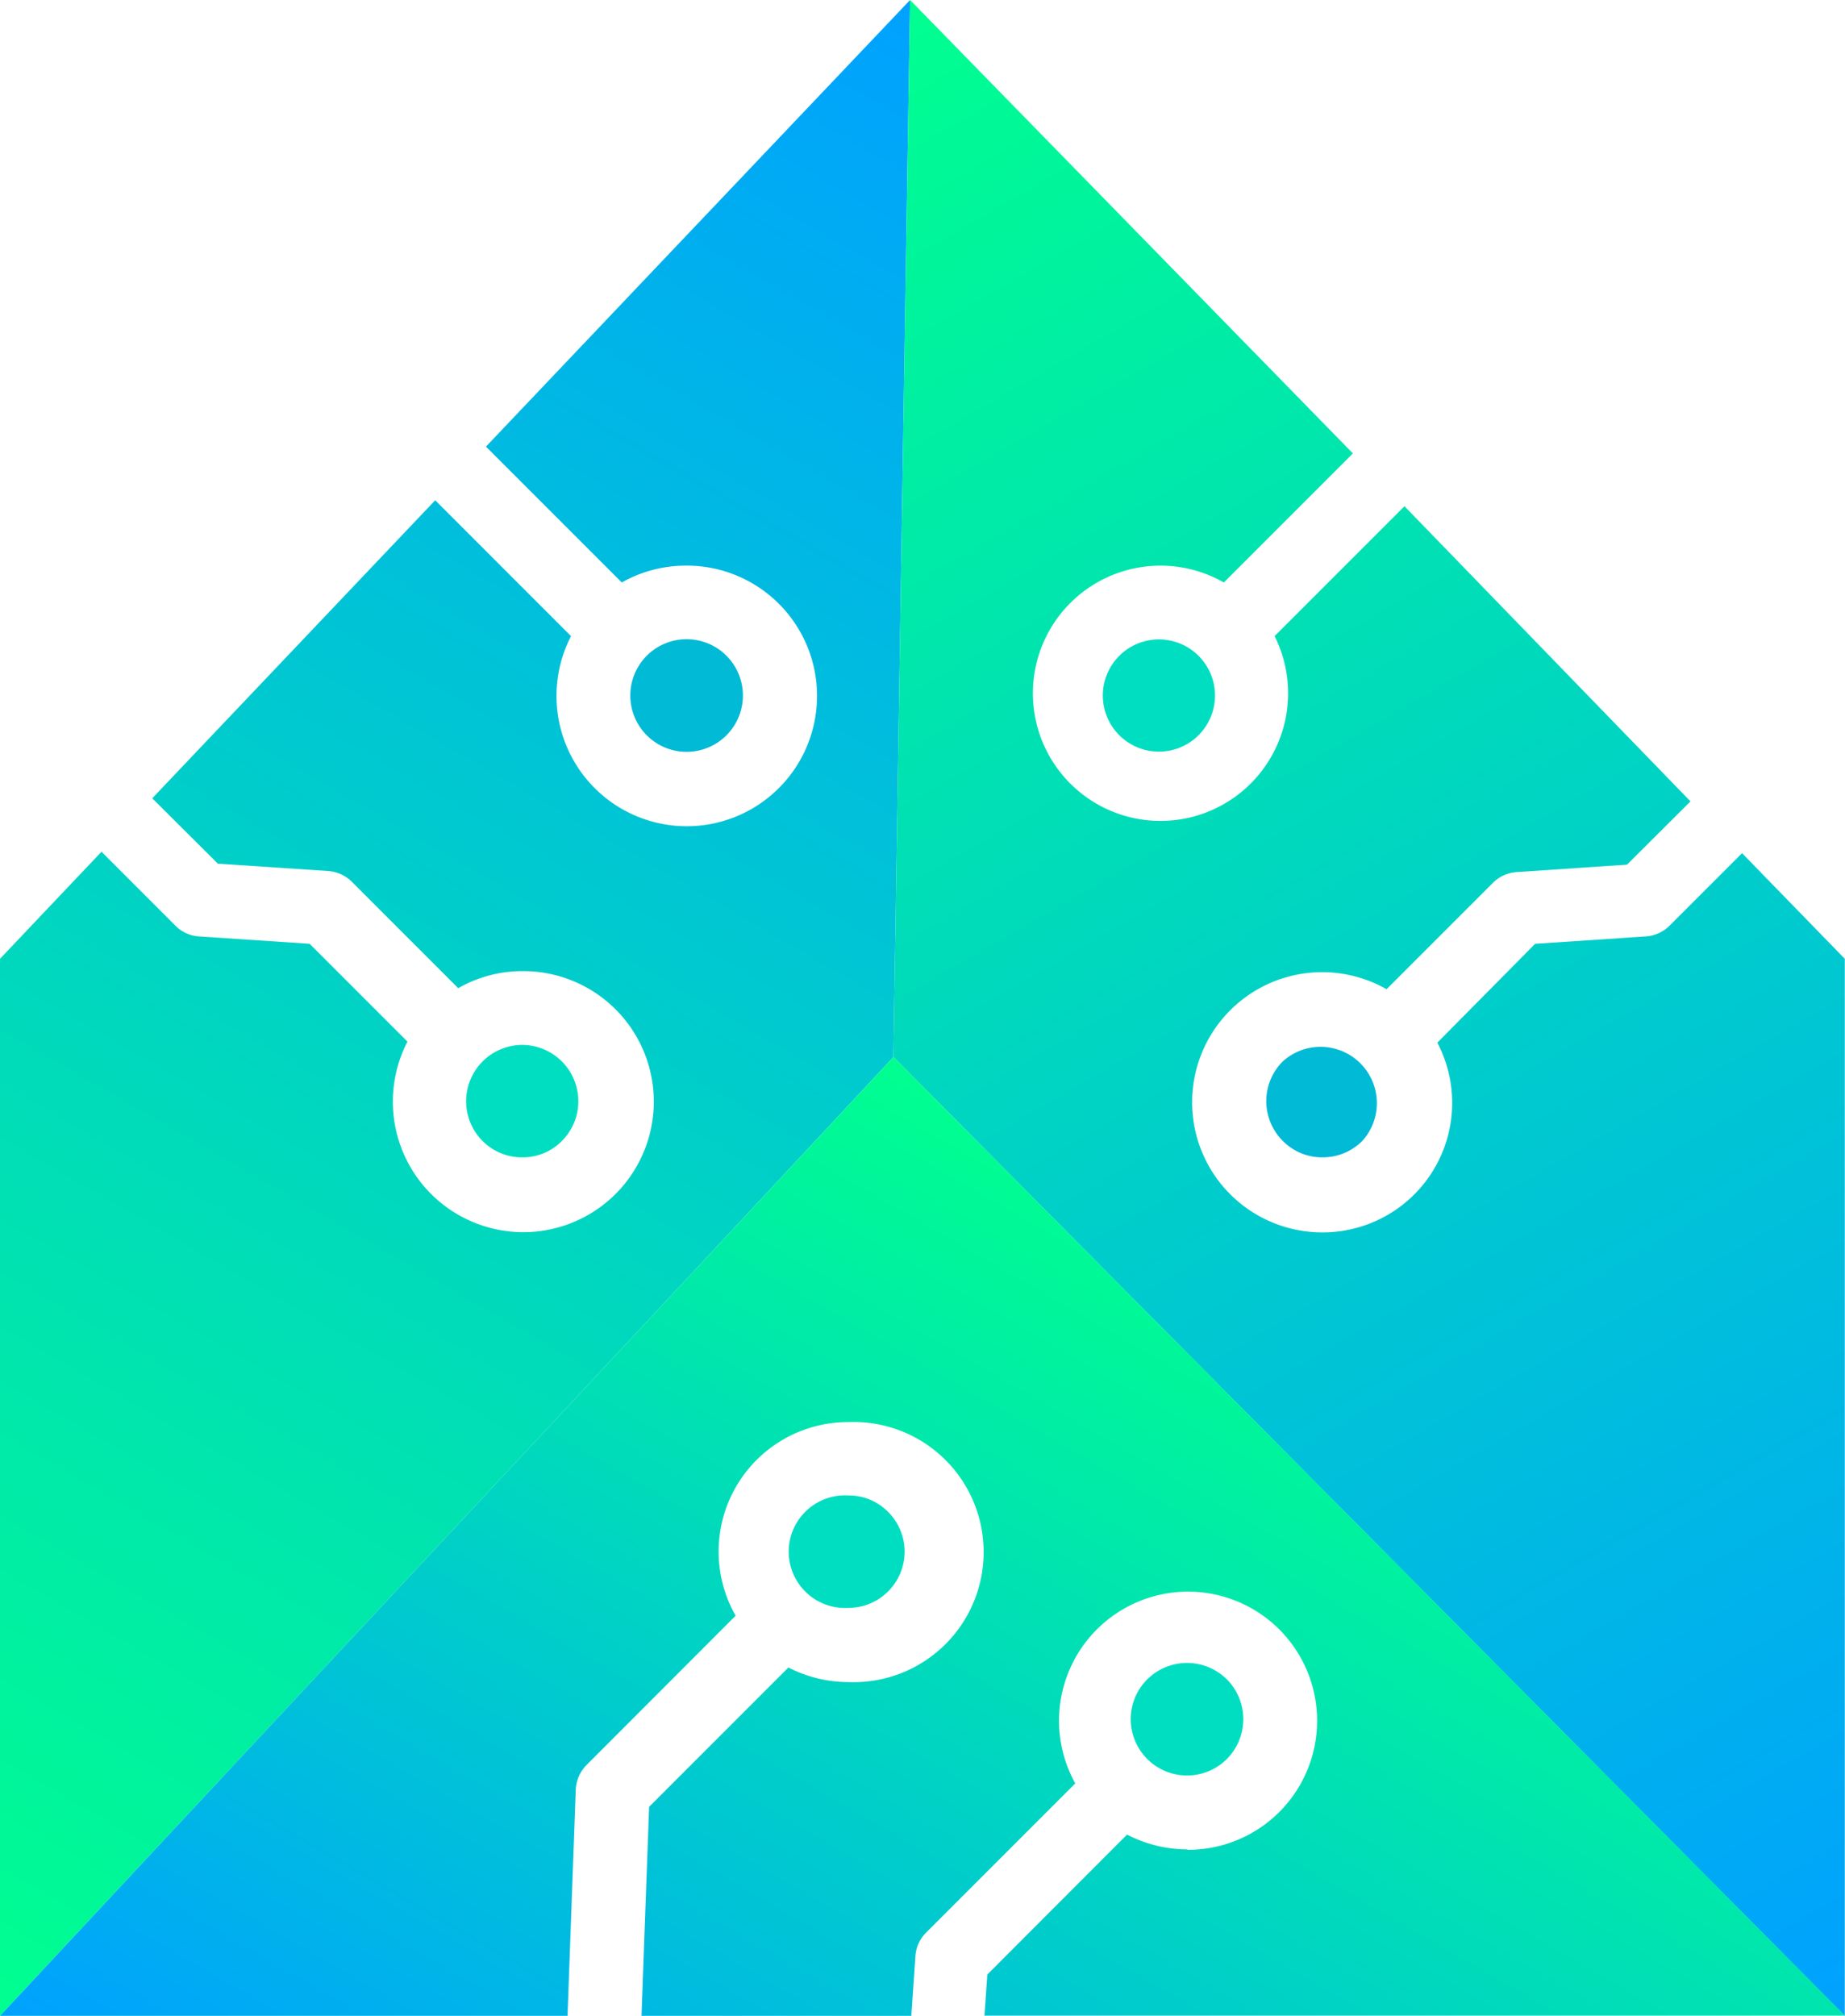 <svg id="OBJECTS" xmlns="http://www.w3.org/2000/svg" xmlns:xlink="http://www.w3.org/1999/xlink" viewBox="0 0 89.79 98.08"><defs><style>.cls-1{fill:#00dec2;}.cls-2{fill:#00bad6;}.cls-3{fill:url(#linear-gradient);}.cls-4{fill:url(#linear-gradient-2);}.cls-5{fill:url(#linear-gradient-3);}</style><linearGradient id="linear-gradient" x1="166.26" y1="65.77" x2="112.72" y2="158.5" gradientUnits="userSpaceOnUse"><stop offset="0" stop-color="#00a1ff"/><stop offset="1" stop-color="#00ff8f"/></linearGradient><linearGradient id="linear-gradient-2" x1="211.3" y1="159.11" x2="157.46" y2="65.86" xlink:href="#linear-gradient"/><linearGradient id="linear-gradient-3" x1="151.32" y1="180.79" x2="182.39" y2="126.98" xlink:href="#linear-gradient"/></defs><path class="cls-1" d="M145,118.78a2.74,2.74,0,0,0-1.93-4.67,2.74,2.74,0,0,0-1.94,4.67,2.72,2.72,0,0,0,1.94.8A2.68,2.68,0,0,0,145,118.78Z" transform="translate(-117.65 -63.27)"/><path class="cls-2" d="M153,99.05a2.74,2.74,0,1,0-1.94.8A2.75,2.75,0,0,0,153,99.05Z" transform="translate(-117.65 -63.27)"/><path class="cls-1" d="M172.12,95.18a2.73,2.73,0,1,0,1.93-.8A2.73,2.73,0,0,0,172.12,95.18Z" transform="translate(-117.65 -63.27)"/><path class="cls-2" d="M180.08,114.91a2.73,2.73,0,0,0,0,3.87,2.68,2.68,0,0,0,1.93.8,2.72,2.72,0,0,0,1.94-.8,2.74,2.74,0,0,0-3.87-3.87Z" transform="translate(-117.65 -63.27)"/><path class="cls-1" d="M177.36,148.85a2.75,2.75,0,0,0,0-3.87,2.75,2.75,0,0,0-3.88,0,2.74,2.74,0,1,0,3.88,3.87Z" transform="translate(-117.65 -63.27)"/><path class="cls-1" d="M160.87,140.7a2.73,2.73,0,0,0,0-3.87,2.68,2.68,0,0,0-1.93-.8,2.74,2.74,0,1,0,0,5.47A2.73,2.73,0,0,0,160.87,140.7Z" transform="translate(-117.65 -63.27)"/><path class="cls-3" d="M141.3,85l6.61,6.61a6.35,6.35,0,0,1,3.12-.82h0a6.34,6.34,0,1,1-5.59,3.43l-6.61-6.61-13.77,14.5,3.19,3.18,5.38.36a1.81,1.81,0,0,1,1.15.53l5.17,5.17a6.25,6.25,0,0,1,3.12-.83h0a6.35,6.35,0,1,1-5.59,3.43l-4.76-4.76-5.39-.36a1.75,1.75,0,0,1-1.14-.52l-3.6-3.6-4.94,5.21v51.43l43.48-46.65.81-51.43Z" transform="translate(-117.65 -63.27)"/><path class="cls-4" d="M202.43,104.78l-3.53,3.53a1.8,1.8,0,0,1-1.15.52l-5.39.36L187.6,114a6.3,6.3,0,0,1-5.59,9.23,6.33,6.33,0,1,1,3.12-11.83l5.17-5.17a1.81,1.81,0,0,1,1.15-.53l5.38-.36,3.09-3.08L186,87.9l-6.32,6.32a6.21,6.21,0,1,1-2.47-2.61l6.28-6.28L161.94,63.27l-.81,51.43,46.3,46.65V109.92Z" transform="translate(-117.65 -63.27)"/><path class="cls-5" d="M175.42,153.25a6.37,6.37,0,0,1-2.92-.72l-6.8,6.81-.14,2h41.88L161.13,114.7l-43.48,46.65h27.62l.4-11a1.82,1.82,0,0,1,.53-1.21l7.25-7.26a6.3,6.3,0,0,1,5.49-9.42h0a6.33,6.33,0,1,1,0,12.65,6.36,6.36,0,0,1-2.92-.71l-6.78,6.78-.37,10.19H162l.2-2.93a1.78,1.78,0,0,1,.52-1.14l7.26-7.26a6.28,6.28,0,1,1,5.48,3.23Z" transform="translate(-117.65 -63.27)"/></svg>